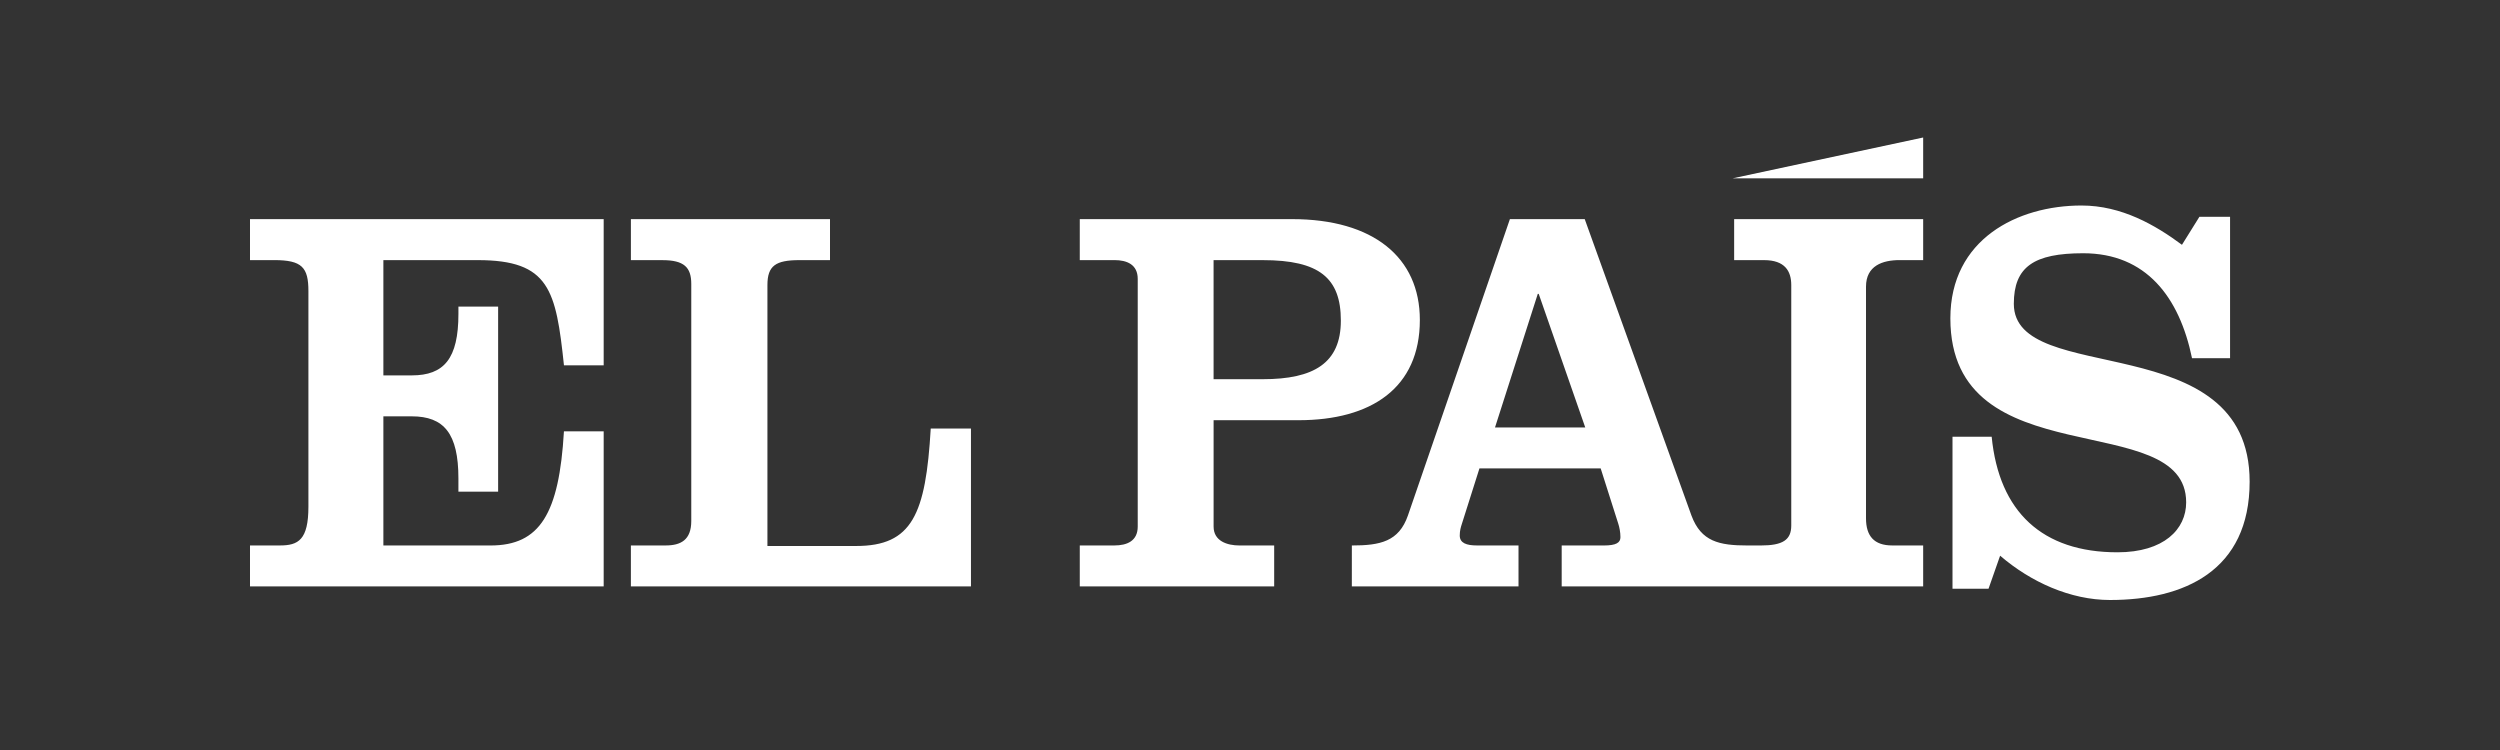<svg xmlns="http://www.w3.org/2000/svg" fill="none" viewBox="0 0 200 60" height="60" width="200">
<rect x="0" y="0" width="200" height="60" fill="#333333" stroke="none"/>
<path fill="white" d="M20 46.912V43.636H22.401C23.862 43.636 24.673 43.192 24.673 40.533V23.286C24.673 21.389 24.16 20.808 21.93 20.808H20V17.53H48.294V29.228H45.117C44.477 23.203 43.963 20.81 38.22 20.81H30.67V30.031H32.942C35.519 30.031 36.674 28.697 36.674 25.107V24.528H39.85V39.331H36.673V38.274C36.673 34.682 35.519 33.307 32.942 33.307H30.67V43.638H39.245C43.193 43.638 44.73 41.104 45.115 34.507H48.294V46.912H20ZM50.471 46.912V43.636H53.255C54.471 43.636 55.302 43.192 55.302 41.682V22.716C55.302 21.389 54.731 20.812 52.995 20.812H50.472V17.53H66.4V20.81H63.962C62.053 20.81 61.394 21.256 61.394 22.806V43.679H68.491C72.974 43.679 74.06 41.153 74.459 34.281H77.677V46.912H50.471ZM86.382 46.91V43.636H89.154C90.155 43.636 91.018 43.284 91.018 42.126V22.312C91.018 21.161 90.155 20.808 89.154 20.808H86.382V17.53H103.365C109.866 17.53 113.588 20.593 113.588 25.595C113.588 31.049 109.692 33.617 103.884 33.617H97.088V42.127C97.088 43.285 98.169 43.638 99.163 43.638H101.934V46.912H86.382V46.91ZM97.087 30.336H101.027C105.101 30.336 107.268 29.053 107.268 25.646C107.268 22.23 105.533 20.811 101.026 20.811H97.086L97.087 30.336ZM108.147 46.912H121.481V43.636H118.151C117.335 43.636 116.78 43.454 116.78 42.84C116.78 42.438 116.867 42.169 116.95 41.909L118.356 37.471H128.054L129.466 41.909C129.55 42.169 129.635 42.572 129.635 42.975C129.635 43.412 129.295 43.638 128.315 43.638H124.935V46.912H153.853V43.636H151.375C149.928 43.636 149.28 42.883 149.28 41.464V22.934C149.28 21.255 150.608 20.808 151.971 20.808H153.853V17.53H138.732V20.81H141.125C142.793 20.81 143.301 21.691 143.301 22.806V42.043C143.301 43.194 142.621 43.638 140.866 43.638H139.802C137.538 43.638 136.089 43.328 135.315 41.239L126.778 17.53H120.792L112.634 41.239C111.909 43.328 110.412 43.638 108.148 43.638L108.147 46.912ZM126.821 34.197H119.6L123.022 23.512H123.098L126.82 34.197H126.821ZM175.952 17.345H178.405V28.657H175.362C174.35 23.76 171.686 20.26 166.653 20.26C162.716 20.26 161.106 21.34 161.106 24.305C161.106 31.037 179.971 26.014 179.971 38.532C179.971 45.67 174.726 48 168.802 48C165.632 48 162.462 46.564 160.009 44.456L159.082 47.1H156.2V34.938H159.334C159.924 40.955 163.39 44.184 169.397 44.184C173.115 44.184 174.893 42.339 174.893 40.189C174.893 32.514 156.029 38.302 156.029 25.467C156.029 19.136 161.399 16.441 166.522 16.441C169.735 16.441 172.44 18.012 174.557 19.584L175.952 17.345Z"></path>
<path fill="white" d="M153.853 11V14.265H138.618L153.853 11Z"></path>
</svg>
